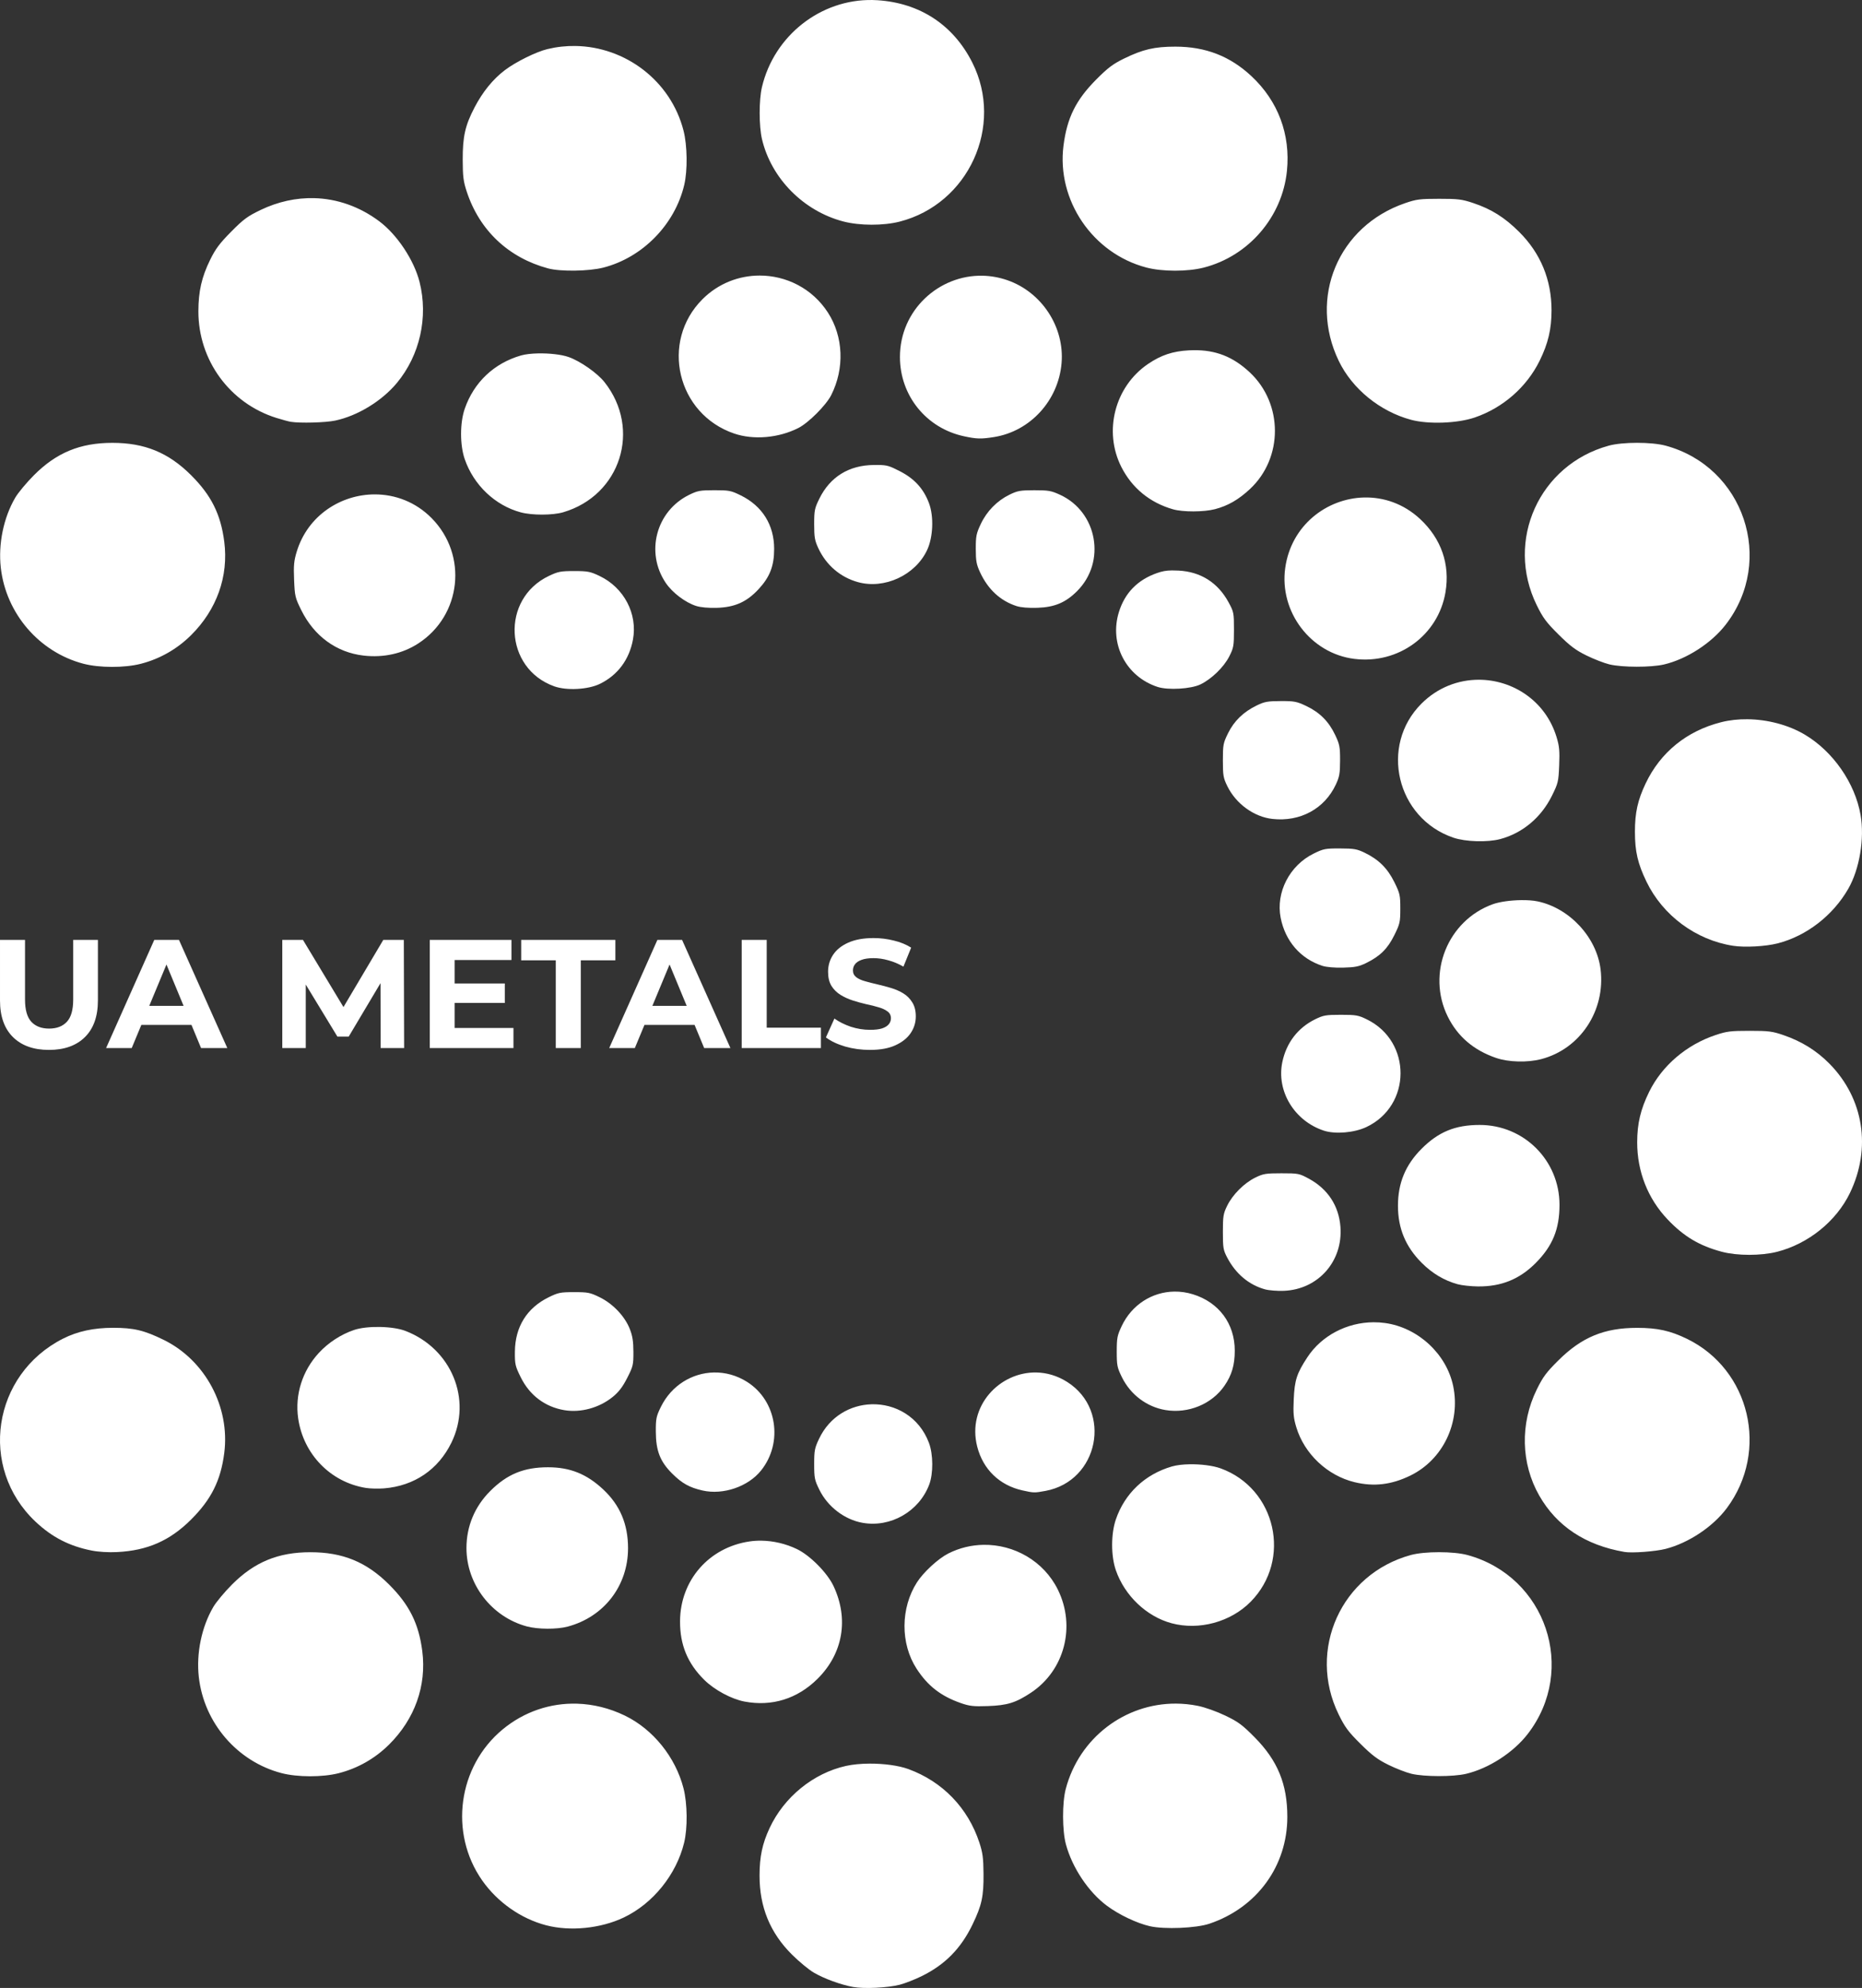 <?xml version="1.0" encoding="UTF-8" standalone="no"?>
<!-- Created with Inkscape (http://www.inkscape.org/) -->

<svg
   width="1175.416"
   height="1254.387"
   viewBox="0 0 1175.416 1254.387"
   version="1.1"
   id="svg1"
   xml:space="preserve"
   xmlns="http://www.w3.org/2000/svg"
   xmlns:svg="http://www.w3.org/2000/svg"><rect x="0" y="0" width="1175.416" height="1254.387" fill="#333333" stroke="none"/><defs
     id="defs1" /><g
     id="layer1"
     transform="translate(-2135.006,-547.511)"><g
       id="g112"
       transform="translate(1794.057,35.512)"
       style="fill:#ffffff"><path
         id="path57"
         style="fill:#ffffff;fill-opacity:1"
         d="m 891.705,512.01 c -32.658,-0.575 -62.091,22.398 -69.773,54.986 -1.929,8.184 -1.91,24.554 0.037,32.816 5.842,24.786 26.269,45.418 51.441,51.957 10.284,2.671 25.165,2.702 35.445,0.072 43.497,-11.125 66.014,-60.377 45.881,-100.355 -11.962,-23.753 -33.067,-37.626 -59.861,-39.346 -1.06,-0.068 -2.116,-0.112 -3.17,-0.131 z m -187.537,29.002 c -5.826,-0.086 -11.744,0.547 -17.643,1.965 -7.141,1.717 -19.964,8.054 -26.832,13.26 -7.587,5.75 -14.01,13.643 -19.199,23.592 -5.912,11.335 -7.492,18.338 -7.447,33 0.033,10.62 0.419,13.653 2.568,20.166 8.047,24.385 26.318,41.61 51.295,48.354 7.792,2.104 25.733,1.85 34.891,-0.492 24.784,-6.339 45.193,-27.189 51.088,-52.195 2.159,-9.159 1.954,-24.821 -0.447,-34.209 -8.077,-31.579 -36.815,-52.976 -68.273,-53.439 z m 378.742,0.42 c -13.169,0 -20.56,1.723 -32.5,7.57 -6.936,3.397 -10.16,5.833 -17.521,13.244 -12.783,12.87 -18.345,24.108 -20.588,41.6 -4.423,34.492 18.415,68.079 52.338,76.967 10.078,2.64 25.933,2.659 36.162,0.043 28.372,-7.256 49.618,-31.935 52.553,-61.043 2.315,-22.964 -5.588,-44.051 -22.393,-59.744 -13.541,-12.646 -28.986,-18.637 -48.051,-18.637 z m -543.697,95.596 c -11.292,-0.284 -22.777,2.19 -33.803,7.482 -8.182,3.928 -10.753,5.826 -18.537,13.689 -7.242,7.315 -9.869,10.818 -13.219,17.629 -5.371,10.92 -7.445,19.946 -7.473,32.516 -0.068,30.933 19.823,58.145 49.229,67.35 3.575,1.119 7.625,2.221 9,2.449 5.897,0.977 22.019,0.54 28.162,-0.762 14.109,-2.99 29.413,-12.323 38.902,-23.725 14.53,-17.459 19.939,-41.546 14.322,-63.762 -3.478,-13.758 -14.135,-29.807 -25.387,-38.232 -12.483,-9.347 -26.68,-14.27 -41.197,-14.635 z m 710.197,0.414 c -12.11,0.005 -14.324,0.289 -21.5,2.754 -42.166,14.485 -61.128,59.631 -41.826,99.584 8.499,17.594 25.947,31.801 45.555,37.092 10.953,2.955 29.332,2.297 40.272,-1.441 17.789,-6.079 32.721,-19.124 40.934,-35.762 5.377,-10.894 7.531,-20 7.531,-31.84 0,-19.306 -6.899,-36.02 -20.434,-49.5 -9.168,-9.132 -17.538,-14.385 -29.031,-18.221 -7.095,-2.368 -9.527,-2.671 -21.5,-2.666 z m 124.996,153.973 c -6.778,5.7e-4 -13.542,0.6 -17.91,1.797 -43.855,12.019 -65.476,59.857 -45.477,100.617 3.957,8.064 6.038,10.866 13.775,18.537 7.307,7.245 10.802,9.869 17.615,13.225 4.675,2.302 11.2,4.835 14.5,5.629 8.094,1.947 26.326,1.973 34.484,0.051 14.341,-3.38 29.916,-13.442 38.978,-25.182 31.302,-40.547 11.462,-99.539 -37.963,-112.881 -4.432,-1.196 -11.226,-1.794 -18.004,-1.793 z m -962.496,0.018 c -20.329,0 -35.333,6.177 -49.5,20.377 -4.675,4.686 -9.994,11.07 -11.82,14.186 -7.386,12.601 -10.824,29.243 -9.135,44.229 3.257,28.893 24.249,53.273 52.17,60.588 10.086,2.642 25.94,2.663 36.162,0.049 11.981,-3.064 22.861,-9.242 31.717,-18.012 16.307,-16.148 23.81,-37.214 21.016,-59.002 -2.231,-17.395 -8.195,-29.326 -21.055,-42.117 -14.235,-14.159 -29.218,-20.297 -49.555,-20.297 z M 1444.076,965.832 c -5.747,-0.064 -11.395,0.545 -16.639,1.871 -21.655,5.476 -38.294,18.965 -47.645,38.625 -5.015,10.545 -6.77,18.448 -6.77,30.5 0,12.417 1.774,20.077 7.295,31.5 10.32,21.351 31.188,36.801 54.627,40.445 7.391,1.149 20.555,0.437 28.201,-1.527 18.185,-4.671 34.828,-17.532 44.543,-34.418 7.119,-12.373 10.36,-31.753 7.785,-46.562 -3.505,-20.166 -17.366,-40.126 -35.221,-50.723 -10.403,-6.174 -23.534,-9.57 -36.178,-9.711 z m 1.334,196.611 c -11.973,0 -14.405,0.296 -21.5,2.664 -18.337,6.12 -33.729,19.26 -41.865,35.742 -5.444,11.027 -7.6,20.101 -7.6,31.979 0,18.416 6.734,35.487 19.158,48.566 10.275,10.817 20.112,16.684 34.307,20.461 v 0 c 9.691,2.575 24.804,2.576 34.877,0 19.715,-5.042 37.344,-19.269 45.949,-37.08 13.659,-28.274 8.733,-59.575 -12.826,-81.508 -8.079,-8.22 -17.619,-14.166 -29,-18.076 -7.176,-2.465 -9.39,-2.742 -21.5,-2.752 z M 412.359,1349.828 c -12.235,0 -22.465,2.21 -31.594,6.824 -44.671,22.58 -53.557,81.385 -17.447,115.449 10.477,9.883 21.369,15.483 35.592,18.297 4.272,0.846 10.507,1.21 16,0.936 19.082,-0.955 33.239,-7.161 46.555,-20.406 12.859,-12.791 18.824,-24.72 21.055,-42.115 3.731,-29.09 -12.021,-58.512 -38.205,-71.359 -12.328,-6.049 -18.936,-7.625 -31.955,-7.625 z m 962.051,0.029 c -20.7,0 -34.909,5.852 -49.615,20.434 -7.737,7.671 -9.819,10.473 -13.775,18.537 -10.552,21.505 -9.95,46.648 1.603,66.867 11.064,19.362 29.139,31.312 53.787,35.562 4.773,0.823 19.649,-0.284 26.021,-1.935 14.582,-3.779 29.898,-13.998 38.672,-25.805 26.758,-36.005 14.638,-87.343 -25.193,-106.715 -10.591,-5.151 -18.726,-6.945 -31.5,-6.945 z m -124.975,141.553 c -6.775,0 -13.544,0.596 -17.939,1.801 -43.855,12.019 -65.476,59.858 -45.477,100.617 3.957,8.064 6.038,10.866 13.775,18.537 7.307,7.245 10.802,9.869 17.615,13.225 4.675,2.302 11.2,4.835 14.5,5.629 8.094,1.947 26.326,1.973 34.484,0.051 14.341,-3.38 29.916,-13.442 38.978,-25.182 31.325,-40.577 11.576,-99.29 -37.963,-112.856 -4.419,-1.21 -11.2,-1.818 -17.975,-1.822 z m -712.525,0.021 c -20.329,0 -35.333,6.177 -49.5,20.377 -4.675,4.686 -9.994,11.069 -11.82,14.185 -7.386,12.601 -10.824,29.243 -9.135,44.229 3.257,28.892 24.249,53.273 52.17,60.588 10.086,2.642 25.94,2.663 36.162,0.049 11.981,-3.064 22.861,-9.242 31.717,-18.012 16.307,-16.148 23.81,-37.214 21.016,-59.002 -2.231,-17.395 -8.195,-29.326 -21.055,-42.117 -14.235,-14.159 -29.218,-20.297 -49.555,-20.297 z m 546.408,95.525 c -32.077,-0.156 -61.092,21.452 -69.606,53.871 -2.287,8.71 -2.235,26.23 0.105,34.908 3.982,14.768 14.241,30.118 25.939,38.812 7.551,5.612 18.865,10.992 27.027,12.852 9.21,2.098 29.255,1.266 37.625,-1.561 30.011,-10.135 49.165,-36.368 49.189,-67.371 0.016,-20.682 -6.1,-35.569 -20.652,-50.27 -7.784,-7.863 -10.355,-9.761 -18.537,-13.689 -5.399,-2.591 -12.827,-5.234 -17.207,-6.121 -4.657,-0.943 -9.302,-1.409 -13.885,-1.432 z m -378.039,0.049 c -16.854,-0.518 -33.41,4.984 -46.994,16.203 -28.27,23.349 -33.974,65.382 -12.938,95.336 9.642,13.729 24.447,24.116 40.291,28.268 15.215,3.986 34.528,2.052 49.145,-4.924 18.361,-8.763 33.13,-27.066 38.025,-47.125 2.26,-9.26 2.094,-24.688 -0.367,-34.312 -5.042,-19.715 -19.269,-37.345 -37.08,-45.949 -9.749,-4.71 -19.969,-7.186 -30.082,-7.496 z m 184.596,37.818 c -5.367,0.024 -10.593,0.5 -14.922,1.463 -20.586,4.58 -39.048,19.601 -48.188,39.209 -4.586,9.839 -6.325,18.039 -6.342,29.922 -0.029,19.883 6.659,36.185 20.473,49.91 4.428,4.4 10.592,9.494 13.697,11.32 6.52,3.834 17.187,7.735 24.938,9.119 6.976,1.246 21.756,0.531 29.379,-1.422 3.3,-0.846 9.6,-3.313 14,-5.482 14.652,-7.224 24.666,-17.417 31.963,-32.535 5.852,-12.124 7.057,-17.677 6.939,-32 -0.082,-9.952 -0.528,-13.308 -2.617,-19.666 -7.19,-21.882 -23.232,-38.495 -44.785,-46.381 -6.249,-2.286 -15.589,-3.497 -24.535,-3.457 z" /><path
         id="path52"
         style="fill:#ffffff;fill-opacity:1"
         d="m 820.451,685.871 c -12.964,0.013 -26.003,4.884 -36.059,14.939 -26.842,26.842 -16.083,72.441 19.994,84.742 12.263,4.181 28.075,2.825 40.518,-3.477 6.42,-3.251 17.503,-14.334 20.754,-20.754 8.528,-16.84 7.73,-36.934 -2.068,-52.094 -9.926,-15.358 -26.471,-23.374 -43.139,-23.357 z m 140.863,0.107 c -27.631,-0.634 -52.319,21.686 -52.266,51.35 0.043,24.312 16.593,44.787 40.361,49.934 8.061,1.746 10.8,1.821 19,0.521 22.907,-3.629 40.677,-23.054 42.674,-46.646 1.928,-22.776 -12.5,-44.826 -34.254,-52.346 -5.18,-1.791 -10.399,-2.695 -15.516,-2.812 z m 133.008,46.986 c -0.94,0.012 -1.894,0.046 -2.863,0.098 -10.206,0.548 -17.559,3 -25.822,8.611 -20.94,14.22 -28.24,42.434 -16.814,64.98 6.737,13.295 17.997,22.522 32.588,26.705 6.265,1.796 19.446,1.764 26.465,-0.065 8.196,-2.135 14.912,-5.996 22.119,-12.715 21.063,-19.637 21.012,-53.867 -0.109,-73.625 -10.518,-9.839 -21.459,-14.174 -35.562,-13.99 z m -413.711,2.029 c -4.168,0.086 -8.053,0.515 -10.814,1.312 -17.006,4.909 -29.725,16.966 -35.479,33.635 -3.079,8.919 -3.079,22.854 0,31.773 5.655,16.384 19.165,29.212 35.355,33.572 7.152,1.926 20.153,1.899 26.805,-0.055 36.228,-10.641 49.516,-52.448 26.09,-82.084 -4.551,-5.758 -15.263,-13.257 -22.658,-15.863 -4.62,-1.628 -12.352,-2.435 -19.299,-2.291 z m -103.021,88.963 c -21.352,-0.009 -42.357,13.18 -49.34,36.17 -1.74,5.729 -2.014,8.704 -1.641,17.766 0.425,10.311 0.665,11.32 4.553,19.16 8.116,16.367 22.17,26.612 39.248,28.609 12.575,1.471 24.585,-1.179 34.541,-7.619 27.371,-17.706 31.465,-55.811 8.496,-79.082 -10.109,-10.242 -23.046,-14.999 -35.857,-15.004 z m 624.4,1.953 c -23.533,0.585 -45.99,17.558 -49.723,44.488 -3.838,27.695 16.12,53.932 43.631,57.352 27.818,3.458 52.955,-14.905 57.529,-42.027 2.977,-17.652 -2.662,-33.87 -16.107,-46.318 -10.381,-9.611 -23.003,-13.801 -35.33,-13.494 z m 72.363,115.002 c -12.809,0.024 -25.794,4.804 -36.072,15.059 -26.648,26.587 -15.771,72.349 20.105,84.582 7.721,2.633 21.543,3.047 29.654,0.887 14.014,-3.731 25.782,-13.583 32.557,-27.256 3.957,-7.986 4.187,-8.952 4.613,-19.291 0.373,-9.062 0.098,-12.036 -1.643,-17.766 -7.01,-23.078 -27.866,-36.254 -49.215,-36.215 z m 26.73,139.061 c -6.49,0.095 -13.491,1.026 -17.807,2.586 -28.508,10.307 -41.869,43.649 -28.406,70.889 6.217,12.58 16.368,21.256 30.539,26.105 7.873,2.694 19.781,3.004 28.465,0.742 24.621,-6.413 40.658,-30.672 37.463,-56.672 -2.486,-20.232 -19.62,-38.682 -39.815,-42.875 -2.835,-0.589 -6.545,-0.832 -10.439,-0.775 z m -26.068,141.855 c -15.411,0 -26.008,4.351 -36.703,15.066 -10.133,10.153 -14.879,21.615 -14.879,35.934 0,14.266 4.815,25.838 14.977,36 6.698,6.698 14.211,11.168 22.688,13.498 2.647,0.728 8.412,1.357 12.812,1.4 14.743,0.143 26.352,-4.569 36.514,-14.824 10.665,-10.763 14.986,-21.338 14.986,-36.678 0,-27.991 -22.403,-50.397 -50.395,-50.397 z m -66.959,124.502 c -16.779,0.08 -32.831,8.387 -41.834,22.129 -6.695,10.219 -8.028,14.337 -8.58,26.529 -0.404,8.93 -0.138,11.791 1.633,17.621 5.11,16.823 19.609,30.479 36.77,34.633 12.206,2.954 23.258,1.647 35.193,-4.162 20.604,-10.028 31.854,-33.495 27.066,-56.453 -4.237,-20.318 -22.204,-36.943 -43.031,-39.818 -2.408,-0.333 -4.82,-0.49 -7.217,-0.478 z m -627.314,2.967 c -6.09,-0.11 -12.206,0.516 -16.332,1.916 -8.248,2.8 -16.187,7.969 -22.156,14.428 -10.451,11.308 -15.227,26.424 -13.07,41.369 3.261,22.606 20.485,40.285 42.727,43.855 2.75,0.442 7.917,0.568 11.482,0.279 19.07,-1.541 34.254,-11.862 42.564,-28.932 13.22,-27.155 -0.009,-59.224 -29.047,-70.412 -4.016,-1.548 -10.078,-2.394 -16.168,-2.504 z m 511.121,86.648 c -4.197,0.072 -8.135,0.516 -11.065,1.361 -17.061,4.925 -29.853,17.014 -35.471,33.522 -3.087,9.063 -3.09,22.964 -0.01,31.887 5.563,16.116 19.379,29.277 35.197,33.531 v 0 c 17.337,4.662 37.305,-0.756 49.932,-13.549 26.164,-26.508 16.07,-71.438 -18.904,-84.15 -4.972,-1.807 -12.687,-2.721 -19.682,-2.602 z m -404.924,1.883 c -15.277,0 -25.876,4.352 -36.527,15 -9.803,9.8 -15.002,22.276 -15.002,36 0,22.833 15.894,43.445 38.111,49.42 6.982,1.878 18.96,1.936 25.758,0.127 22.981,-6.117 38.131,-25.772 38.131,-49.471 0,-15.174 -5.078,-27.177 -15.697,-37.111 -10.405,-9.733 -20.941,-13.965 -34.773,-13.965 z m 134.664,46.32 c -2.518,-0.036 -5.007,0.12 -7.424,0.473 -25.675,3.742 -43.809,24.51 -43.943,50.326 -0.078,14.947 4.771,26.669 15.338,37.082 6.404,6.31 17.118,12.073 25.336,13.629 17.318,3.279 33.358,-1.701 46.092,-14.309 16.111,-15.951 19.892,-37.766 10.145,-58.522 -3.941,-8.391 -14.831,-19.388 -23.16,-23.387 -7.002,-3.362 -14.828,-5.186 -22.383,-5.293 z m 140.164,2.623 c -7.527,0.122 -15.125,1.891 -22.234,5.494 -6.348,3.217 -15.632,11.766 -19.736,18.176 -10.39,16.225 -10.507,38.607 -0.287,54.42 7.025,10.87 15.325,17.337 27.9,21.744 5.55,1.944 8.035,2.226 17,1.914 12.412,-0.432 17.721,-2.071 27.328,-8.43 21.22,-14.045 28.477,-41.816 16.998,-65.047 -8.961,-18.136 -27.733,-28.584 -46.969,-28.271 z" /><path
         id="path48"
         style="fill:#ffffff;fill-opacity:1"
         d="m 895.277,805.395 c -0.819,-0.007 -1.725,-8.6e-4 -2.744,0.008 -15.677,0.133 -27.586,7.493 -34.35,21.232 -3.004,6.102 -3.273,7.437 -3.273,16.172 0,8.22 0.363,10.298 2.66,15.197 4.97,10.602 13.844,18.198 24.863,21.283 16.805,4.705 36.365,-4.345 43.795,-20.262 3.776,-8.09 4.29,-21.189 1.158,-29.541 -3.422,-9.127 -9.205,-15.462 -18.398,-20.156 -6.483,-3.31 -7.975,-3.888 -13.711,-3.934 z m -103.346,15.934 c -9.048,0 -10.598,0.284 -15.967,2.92 -20.83,10.227 -27.748,36.285 -14.748,55.555 4.152,6.154 12.333,12.361 19.162,14.537 2.838,0.904 7.707,1.349 13.031,1.191 11.416,-0.338 18.925,-3.693 26.447,-11.818 7.105,-7.675 9.787,-14.631 9.787,-25.385 0,-15.079 -7.463,-27.042 -21.041,-33.727 -6.172,-3.039 -7.372,-3.273 -16.672,-3.273 z m 201.979,0.01 c -8.909,0.009 -10.624,0.315 -15.717,2.807 -7.867,3.849 -14.274,10.387 -18.092,18.459 -2.845,6.015 -3.182,7.675 -3.172,15.725 0.009,7.681 0.41,9.855 2.73,14.836 5.021,10.781 12.746,17.919 23.004,21.26 2.708,0.882 7.508,1.275 13.246,1.082 10.799,-0.363 17.747,-3.292 24.99,-10.535 18.423,-18.423 12.882,-49.848 -10.709,-60.742 -5.614,-2.592 -7.344,-2.9 -16.281,-2.891 z m 86.855,50.588 c -3.686,0.035 -6.211,0.524 -9.523,1.693 -12.229,4.316 -20.223,12.513 -23.969,24.582 -6.223,20.05 4.469,40.73 24.422,47.232 6.596,2.15 21.04,1.306 27.047,-1.58 7.008,-3.368 14.789,-10.924 18.213,-17.688 2.74,-5.413 2.955,-6.637 2.955,-16.838 0,-10.608 -0.121,-11.223 -3.391,-17.252 -6.745,-12.438 -17.593,-19.317 -31.609,-20.043 -1.558,-0.081 -2.916,-0.119 -4.145,-0.107 z m -377.355,0.402 c -8.553,0 -10.148,0.308 -16,3.094 -30.399,14.473 -28.243,58.34 3.424,69.643 7.858,2.805 21.401,2.062 28.85,-1.582 11.204,-5.482 18.499,-15.261 20.834,-27.934 3.001,-16.287 -5.674,-32.779 -21.107,-40.127 -5.852,-2.786 -7.447,-3.094 -16,-3.094 z m 446,82.037 c -8.26,0.031 -10.235,0.391 -15.125,2.762 -8.385,4.066 -14.298,9.784 -18.088,17.488 -3.084,6.269 -3.287,7.331 -3.287,17.197 0,9.509 0.27,11.066 2.818,16.256 5.474,11.148 16.809,19.373 28.471,20.664 17.523,1.939 32.899,-6.406 40.033,-21.729 2.266,-4.868 2.645,-7.027 2.66,-15.176 0.016,-8.603 -0.279,-10.127 -3.133,-16.15 -3.999,-8.441 -9.758,-14.198 -18.199,-18.197 -6.037,-2.86 -7.527,-3.148 -16.15,-3.115 z m 37.482,92.994 c -9.331,-0.029 -10.475,0.194 -16.686,3.25 -15.213,7.486 -23.967,24.512 -20.822,40.498 2.9,14.739 12.559,25.869 26.311,30.316 2.572,0.832 7.722,1.272 13.215,1.133 7.476,-0.19 9.937,-0.687 14.531,-2.943 8.73,-4.288 13.462,-8.979 17.691,-17.537 3.534,-7.151 3.777,-8.232 3.777,-16.748 0,-8.514 -0.244,-9.598 -3.772,-16.736 -4.302,-8.704 -9.861,-14.221 -18.605,-18.469 -4.961,-2.41 -6.804,-2.737 -15.641,-2.764 z m 0.518,104.969 c -9.482,0 -11.053,0.273 -16.217,2.809 -10.97,5.387 -18.247,14.882 -20.773,27.111 -3.779,18.293 7.673,37.116 26.275,43.188 7.165,2.338 19.124,1.328 26.76,-2.262 28.618,-13.455 28.857,-53.954 0.4,-67.926 -5.423,-2.663 -6.868,-2.92 -16.445,-2.92 z m -37.5,100 c -9.944,0 -11.531,0.262 -16.533,2.719 -7.064,3.469 -14.281,10.684 -17.75,17.748 -2.457,5.002 -2.717,6.589 -2.717,16.533 0,10.102 0.228,11.433 2.785,16.287 5.332,10.12 13.579,17.061 23.645,19.904 2.518,0.711 7.947,1.151 12.09,0.979 21.651,-0.899 37.331,-18.631 35.688,-40.359 -1.007,-13.311 -7.964,-23.918 -19.955,-30.42 -6.029,-3.27 -6.644,-3.391 -17.252,-3.391 z m -67.68,74.645 c -13.927,0.2 -26.788,8.236 -33.17,21.705 -2.849,6.013 -3.15,7.565 -3.15,16.172 0,8.739 0.27,10.069 3.281,16.186 5.404,10.977 15.693,18.722 27.479,20.686 14.366,2.393 29.245,-3.719 37.213,-15.287 4.658,-6.763 6.527,-13.129 6.527,-22.227 0,-16.977 -9.981,-30.427 -26.35,-35.508 -3.948,-1.226 -7.931,-1.782 -11.83,-1.726 z m -378.82,0.355 c -8.759,0 -10.088,0.27 -16.193,3.275 -13.713,6.751 -21.101,18.675 -21.234,34.277 -0.068,7.951 0.193,9.089 3.705,16.195 5.613,11.358 15.32,18.671 27.504,20.723 10.351,1.743 22.055,-1.464 30.562,-8.371 3.781,-3.07 6.212,-6.251 9.111,-11.93 3.721,-7.287 3.952,-8.259 3.93,-16.457 -0.018,-6.626 -0.563,-10.088 -2.275,-14.459 -3.134,-7.998 -10.6,-15.884 -18.916,-19.979 -6.105,-3.005 -7.434,-3.275 -16.193,-3.275 z m 88.158,50.688 c -13.638,0.279 -26.712,8.064 -33.418,21.686 -2.943,5.978 -3.238,7.415 -3.205,15.605 0.049,12.137 2.707,18.938 10.377,26.555 6.187,6.144 10.858,8.744 19.088,10.625 13.079,2.99 28.923,-2.458 37.074,-12.75 14,-17.677 9.845,-43.842 -8.852,-55.74 -6.621,-4.214 -13.921,-6.127 -21.064,-5.981 z m 203.686,0 c -23.149,-0.501 -44.008,21.103 -37.43,46.781 3.684,14.379 14.059,24.41 28.586,27.641 7.112,1.581 7.551,1.59 14.525,0.301 33.55,-6.202 42.409,-50.467 13.75,-68.707 -6.288,-4.002 -12.95,-5.875 -19.432,-6.016 z m -104.189,20.066 c -13.214,0.399 -26.311,7.569 -33.061,21.746 -2.788,5.855 -3.094,7.444 -3.094,16.021 0,8.74 0.27,10.069 3.281,16.186 5.265,10.693 15.858,18.805 27.207,20.834 17.715,3.167 35.665,-7.096 42.119,-24.082 2.631,-6.925 2.566,-19.082 -0.141,-26.316 -6.209,-16.596 -21.336,-24.841 -36.312,-24.389 z" /></g><path
       d="m 2165.908,1209.993 q -14.525,0 -22.713,-8.091 -8.188,-8.091 -8.188,-23.103 v -38.213 h 15.792 v 37.628 q 0,9.748 3.997,14.037 3.997,4.289 11.21,4.289 7.214,0 11.21,-4.289 3.997,-4.289 3.997,-14.037 v -37.628 h 15.597 v 38.213 q 0,15.012 -8.188,23.103 -8.188,8.091 -22.713,8.091 z m 36.068,-1.17 30.414,-68.237 h 15.597 l 30.512,68.237 h -16.572 l -24.955,-60.244 h 6.239 l -25.053,60.244 z m 15.207,-14.622 4.192,-11.99 h 35.093 l 4.289,11.99 z m 96.02,14.622 v -68.237 h 13.062 l 29.05,48.156 h -6.921 l 28.562,-48.156 h 12.965 l 0.195,68.237 h -14.817 l -0.097,-45.524 h 2.729 l -22.811,38.31 h -7.116 l -23.298,-38.31 h 3.314 v 45.524 z m 107.62,-40.747 h 32.851 v 12.283 h -32.851 z m 1.17,28.075 h 37.141 v 12.673 h -52.835 v -68.237 h 51.568 v 12.673 h -35.873 z m 63.85,12.673 v -55.37 h -21.836 v -12.868 h 59.464 v 12.868 h -21.836 v 55.37 z m 33.729,0 30.414,-68.237 h 15.597 l 30.512,68.237 h -16.572 l -24.955,-60.244 h 6.239 l -25.053,60.244 z m 15.207,-14.622 4.192,-11.99 h 35.093 l 4.289,11.99 z m 68.432,14.622 v -68.237 h 15.792 v 55.37 h 34.216 v 12.868 z m 80.947,1.17 q -8.188,0 -15.694,-2.145 -7.506,-2.242 -12.088,-5.751 l 5.362,-11.893 q 4.387,3.119 10.333,5.167 6.044,1.95 12.185,1.95 4.679,0 7.506,-0.877 2.925,-0.975 4.289,-2.632 1.365,-1.657 1.365,-3.802 0,-2.729 -2.145,-4.289 -2.145,-1.657 -5.654,-2.632 -3.509,-1.072 -7.798,-1.95 -4.192,-0.975 -8.481,-2.34 -4.192,-1.365 -7.701,-3.509 -3.509,-2.145 -5.751,-5.654 -2.145,-3.509 -2.145,-8.968 0,-5.849 3.119,-10.626 3.217,-4.874 9.553,-7.701 6.434,-2.924 16.084,-2.924 6.434,0 12.673,1.56 6.239,1.462 11.015,4.484 l -4.874,11.99 q -4.777,-2.729 -9.553,-3.997 -4.777,-1.365 -9.358,-1.365 -4.582,0 -7.506,1.072 -2.924,1.072 -4.192,2.827 -1.267,1.657 -1.267,3.899 0,2.632 2.145,4.289 2.145,1.56 5.654,2.534 3.509,0.975 7.701,1.95 4.289,0.975 8.481,2.242 4.289,1.267 7.799,3.412 3.509,2.145 5.654,5.654 2.242,3.509 2.242,8.871 0,5.751 -3.217,10.528 -3.217,4.777 -9.651,7.701 -6.336,2.925 -16.084,2.925 z"
       id="text112"
       style="font-size:97.482px;line-height:1.1;font-family:Montserrat;-inkscape-font-specification:'Montserrat, @wght=700';font-variation-settings:'wght' 700;fill:#ffffff;stroke-width:2.063;stroke-linecap:round"
       aria-label="UA METALS" /></g></svg>
